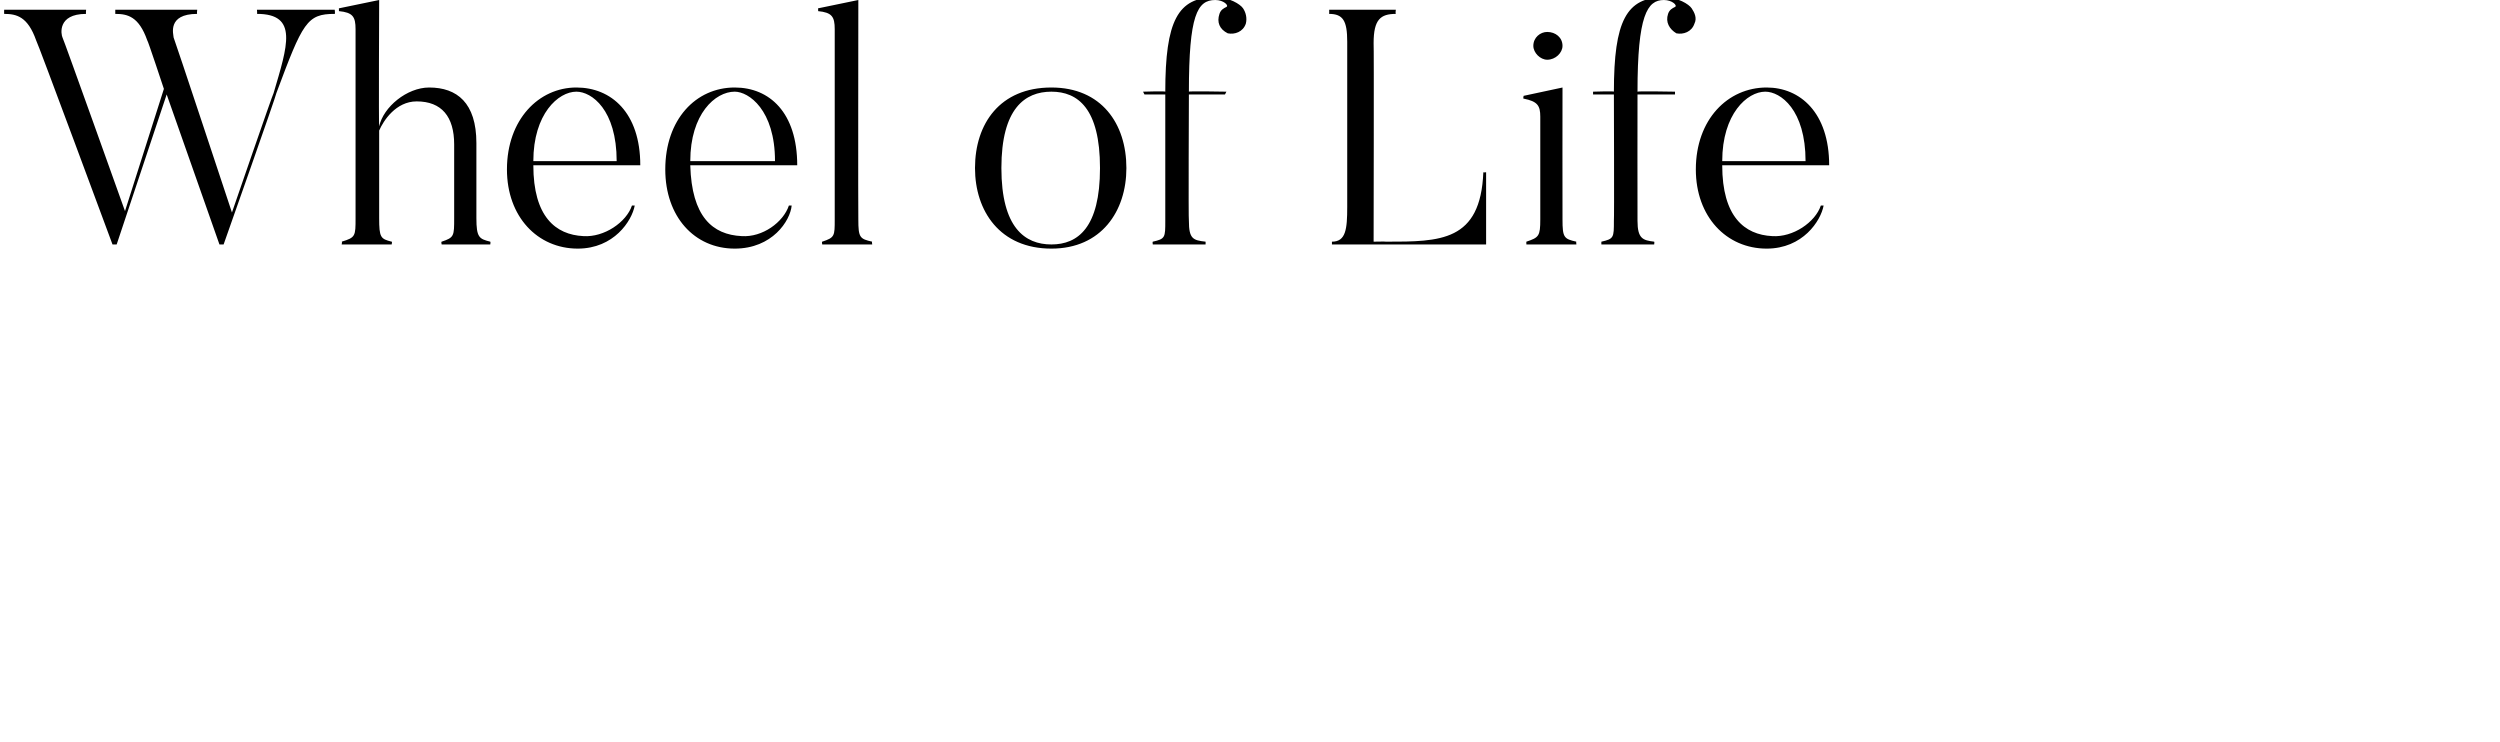 <svg xmlns="http://www.w3.org/2000/svg" version="1.1" width="180px" height="53.4px" viewBox="0 0 180 53.4"><desc>Wheel of Life</desc><defs/><g id="Polygon89882"><path d="m24.1.7c0 0 .04.31 0 .3c-2 0-2.3.6-4.2 5.7c.04.04-3.8 10.9-3.8 10.9l-.3 0l-3.8-10.8l-3.6 10.8l-.3 0c0 0-5.46-14.74-5.5-14.7c-.6-1.7-1.4-1.9-2.3-1.9c-.01.01 0-.3 0-.3l5.9 0c0 0-.03.31 0 .3c-2.1 0-1.8 1.5-1.7 1.7c.04.01 4.5 12.5 4.5 12.5l2.8-8.8c0 0-1.17-3.54-1.2-3.5c-.6-1.7-1.4-1.9-2.3-1.9c0 .01 0-.3 0-.3l5.9 0c0 0-.04.31 0 .3c-2.2 0-1.7 1.5-1.7 1.7c.03.01 4.2 12.6 4.2 12.6c0 0 2.96-8.6 3-8.6c1-3.4 1.8-5.7-1.2-5.7c.03.01 0-.3 0-.3l5.6 0zm11.2 16.9l-3.5 0c0 0-.05-.2 0-.2c.9-.3.9-.4.9-1.7c0 0 0-5.3 0-5.3c0-2-.9-3.1-2.7-3.1c-1.5 0-2.4 1.4-2.7 2.1c0 0 0 6.3 0 6.3c0 1.4.1 1.5.9 1.7c.05-.02 0 .2 0 .2l-3.6 0c0 0 .05-.22 0-.2c1-.3 1-.4 1-1.7c0 0 0-13.6 0-13.6c0-.9-.2-1.2-1.2-1.3c.01.04 0-.2 0-.2l2.9-.6c0 0-.04 9.12 0 9.1c.3-1.4 2-2.8 3.6-2.8c2 0 3.4 1.1 3.4 4c0 0 0 5.4 0 5.4c0 1.4.2 1.5 1 1.7c.03 0 0 .2 0 .2zm9.1-6c0-3.7-1.8-5-2.9-5c-1.3 0-3.1 1.6-3.1 5c0 0 6 0 6 0zm1.3 3.2c-.2 1.1-1.5 3.1-4.1 3.1c-2.9 0-5.1-2.3-5.1-5.7c0-3.6 2.3-5.9 5-5.9c2.5 0 4.6 1.8 4.6 5.6c0 0-7.7 0-7.7 0c0 3.7 1.6 5 3.6 5.1c1.5.1 3.1-1 3.5-2.2c0 0 .2 0 .2 0zm10.1-3.2c0-3.7-1.9-5-2.9-5c-1.4 0-3.2 1.6-3.2 5c0 0 6.1 0 6.1 0zm1.2 3.2c-.1 1.1-1.4 3.1-4.1 3.1c-2.9 0-5-2.3-5-5.7c0-3.6 2.2-5.9 5-5.9c2.5 0 4.5 1.8 4.5 5.6c0 0-7.7 0-7.7 0c.1 3.7 1.6 5 3.7 5.1c1.5.1 3-1 3.4-2.2c0 0 .2 0 .2 0zm5.8 2.8l-3.6 0c0 0-.04-.22 0-.2c.9-.3.9-.4.9-1.6c0 0 0-13.7 0-13.7c0-.9-.2-1.2-1.2-1.3c.02.02 0-.2 0-.2l2.9-.6c0 0-.02 15.77 0 15.8c0 1.3.1 1.4 1 1.6c-.04-.02 0 .2 0 .2zm12.9-11c-1.9 0-3.6 1.2-3.6 5.5c0 4.3 1.7 5.5 3.6 5.5c1.9 0 3.5-1.2 3.5-5.5c0-4.3-1.6-5.5-3.5-5.5zm0 11.3c-3.7 0-5.5-2.7-5.5-5.8c0-3.2 1.8-5.8 5.5-5.8c3.6 0 5.4 2.6 5.4 5.8c0 3.1-1.8 5.8-5.4 5.8zm12.7-15.5c-.6-.3-.8-.8-.6-1.4c.1-.3.3-.4.5-.5c.2-.1-.2-.5-.8-.5c-1.3 0-1.9 1.1-1.9 6.6c-.04-.05 2.7 0 2.7 0l-.1.2l-2.6 0c0 0-.04 9.11 0 9.1c0 1.3.3 1.4 1.2 1.5c.01 0 0 .2 0 .2l-3.8 0c0 0-.03-.2 0-.2c.9-.2.9-.3.9-1.5c0 .01 0-9.1 0-9.1l-1.5 0l-.1-.2c0 0 1.6-.05 1.6 0c0-5.1.9-6.8 3.6-6.8c1 0 1.8.5 2 .8c.2.3.3.7.2 1.1c-.2.6-.8.8-1.3.7zm18.6 10l0 5.2l-11.1 0c0 0 0-.22 0-.2c1 0 1.1-.9 1.1-2.5c0 0 0-11.9 0-11.9c0-1.5-.3-2-1.3-2c.01-.02 0-.3 0-.3l4.8 0c0 0-.04.28 0 .3c-1.1 0-1.6.4-1.6 2.1c.03.02 0 14.3 0 14.3c0 0 .89-.02.9 0c3.9 0 6.8 0 7-5c0 .03.2 0 .2 0zm3.4-9.1c0-.6.5-1 1-1c.6 0 1.1.4 1.1 1c0 .5-.5 1-1.1 1c-.5 0-1-.5-1-1zm3.1 14.3l-3.6 0c0 0-.01-.22 0-.2c.9-.3 1-.4 1-1.6c0 0 0-7.4 0-7.4c0-.8-.2-1.1-1.2-1.3c-.05.03 0-.2 0-.2l2.8-.6c0 0-.01 9.47 0 9.5c0 1.3.1 1.4 1 1.6c-.03-.02 0 .2 0 .2zm7.2-15.2c-.5-.3-.8-.8-.6-1.4c.1-.3.3-.4.5-.5c.2-.1-.2-.5-.8-.5c-1.2 0-1.9 1.1-1.9 6.6c-.01-.05 2.7 0 2.7 0l0 .2l-2.7 0c0 0-.01 9.11 0 9.1c0 1.3.4 1.4 1.2 1.5c.03 0 0 .2 0 .2l-3.8 0c0 0-.01-.2 0-.2c.9-.2.9-.3.9-1.5c.03.01 0-9.1 0-9.1l-1.5 0l0-.2c0 0 1.53-.05 1.5 0c0-5.1.9-6.8 3.6-6.8c1 0 1.8.5 2 .8c.2.3.4.7.2 1.1c-.2.6-.8.8-1.3.7zm9.3 9.2c0-3.7-1.8-5-2.9-5c-1.3 0-3.1 1.6-3.1 5c0 0 6 0 6 0zm1.3 3.2c-.2 1.1-1.5 3.1-4.1 3.1c-2.9 0-5.1-2.3-5.1-5.7c0-3.6 2.3-5.9 5.1-5.9c2.4 0 4.5 1.8 4.5 5.6c0 0-7.7 0-7.7 0c0 3.7 1.6 5 3.6 5.1c1.5.1 3.1-1 3.5-2.2c0 0 .2 0 .2 0z" stroke="none" fill="#000"/></g></svg>